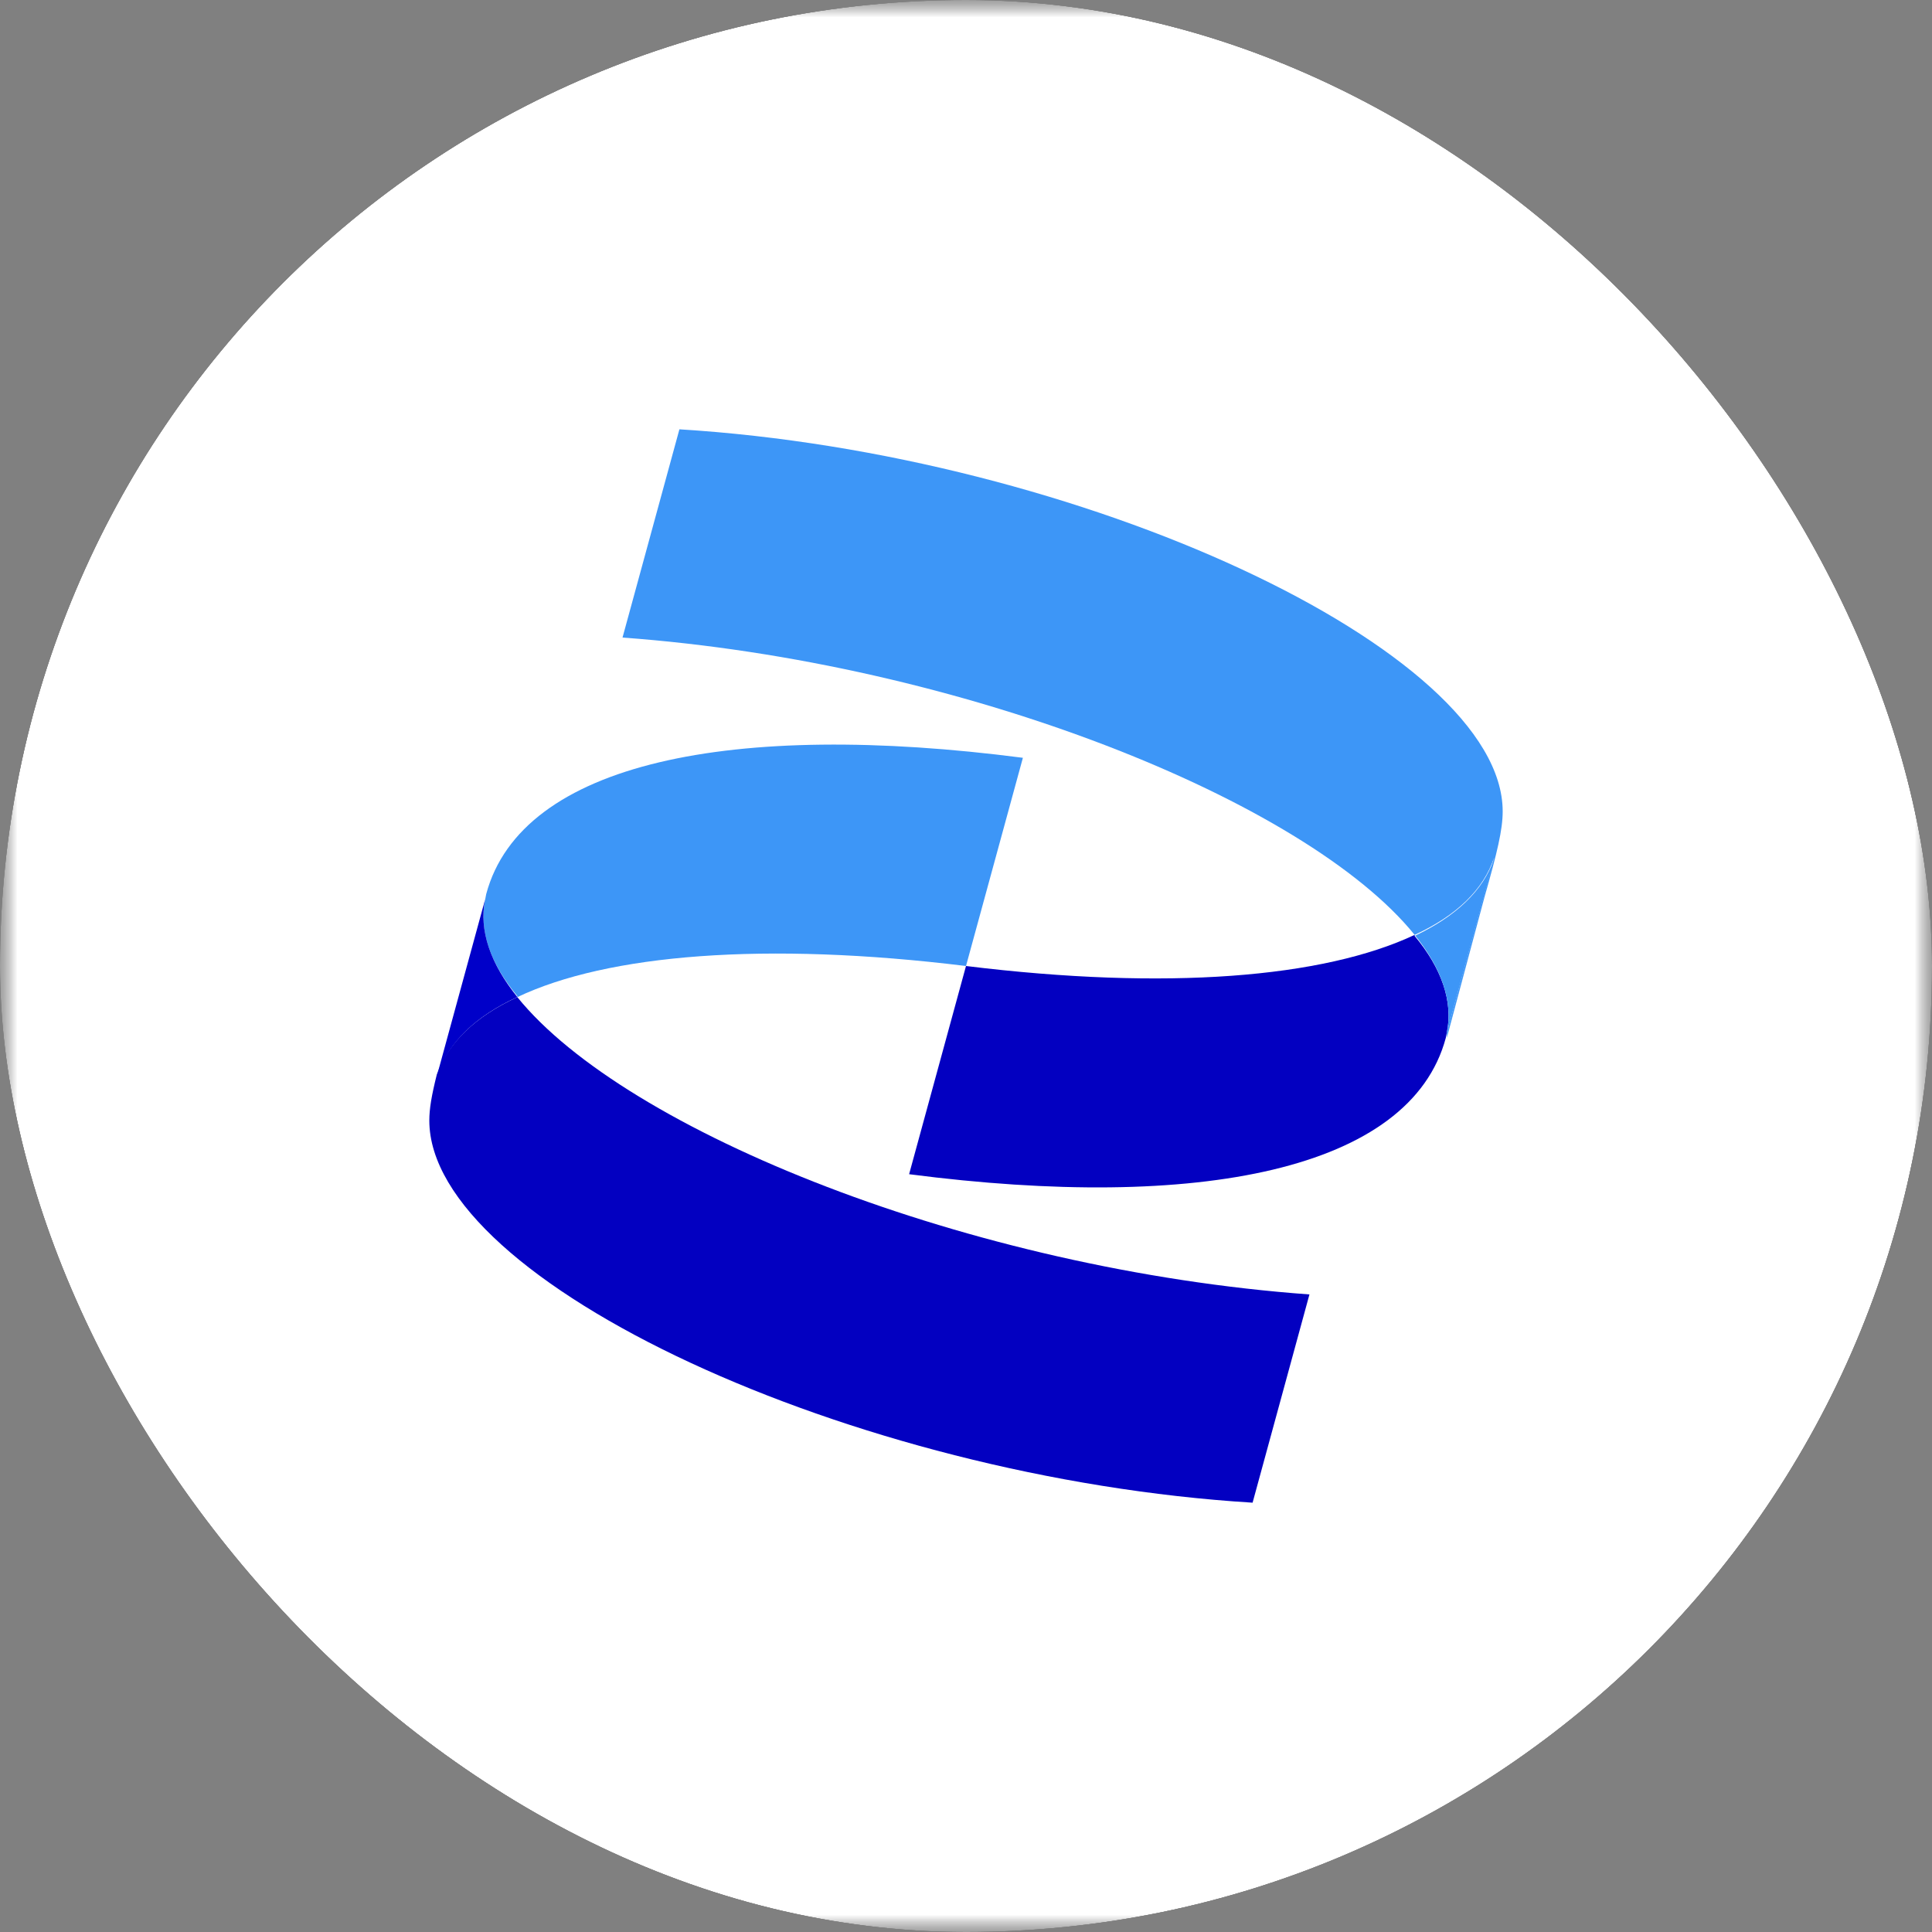 <svg xmlns="http://www.w3.org/2000/svg" width="56" height="56" fill="none"><rect width="100%" height="100%" fill="#808080" stroke="none"/><g clip-path="url(#a)"><mask id="b" width="56" height="56" x="0" y="0" maskUnits="userSpaceOnUse" style="mask-type:luminance"><path fill="#fff" d="M0 0h56v56H0V0Z"/></mask><g mask="url(#b)"><mask id="c" width="56" height="56" x="0" y="0" maskUnits="userSpaceOnUse" style="mask-type:luminance"><path fill="#fff" d="M0 0h56v56H0V0Z"/></mask><g mask="url(#c)"><path fill="#fff" d="M0 0h56v56H0V0Z"/><path fill="#3D96F7" d="M14.995 28.902C17.61 27.658 22.183 27.285 28 28l1.649-6.035c-8.4-1.09-14.53.124-15.556 3.95l-.03.156c-.188.902.155 1.867.932 2.8v.031Z"/><path fill="#0300C1" d="M41.004 27.098C38.36 28.342 33.818 28.715 28 28l-1.649 6.035c8.4 1.09 14.529-.124 15.556-3.95l.03-.156c.187-.902-.155-1.867-.933-2.8v-.031Z"/><path fill="#3D96F7" d="m19.693 12.444-1.649 6.036c9.831.715 19.818 4.729 22.96 8.618 1.214-.56 1.992-1.307 2.303-2.24l-1.37 5.07v.156l1.09-4.075c.373-1.307.529-1.96.529-2.49 0-4.666-12.227-10.36-23.863-11.075Z"/><path fill="#3D96F7" d="M41.004 27.098c.778.964 1.12 1.929.934 2.83l1.369-5.04c-.312.934-1.12 1.68-2.303 2.24v-.03Z"/><path fill="#0300C1" d="M14.995 28.902c-1.213.56-1.99 1.307-2.333 2.24-.155.623-.218.996-.218 1.338 0 4.667 12.227 10.36 23.863 11.076l1.648-6.036c-9.83-.715-19.817-4.729-22.96-8.618Z"/><path fill="#0000C9" d="M14.996 28.9c-.778-.965-1.12-1.93-.934-2.832l-1.369 5.009v.062c.312-.933 1.09-1.68 2.303-2.24Z"/></g></g></g><defs><clipPath id="a"><rect width="56" height="56" fill="#fff" rx="28"/></clipPath></defs></svg>